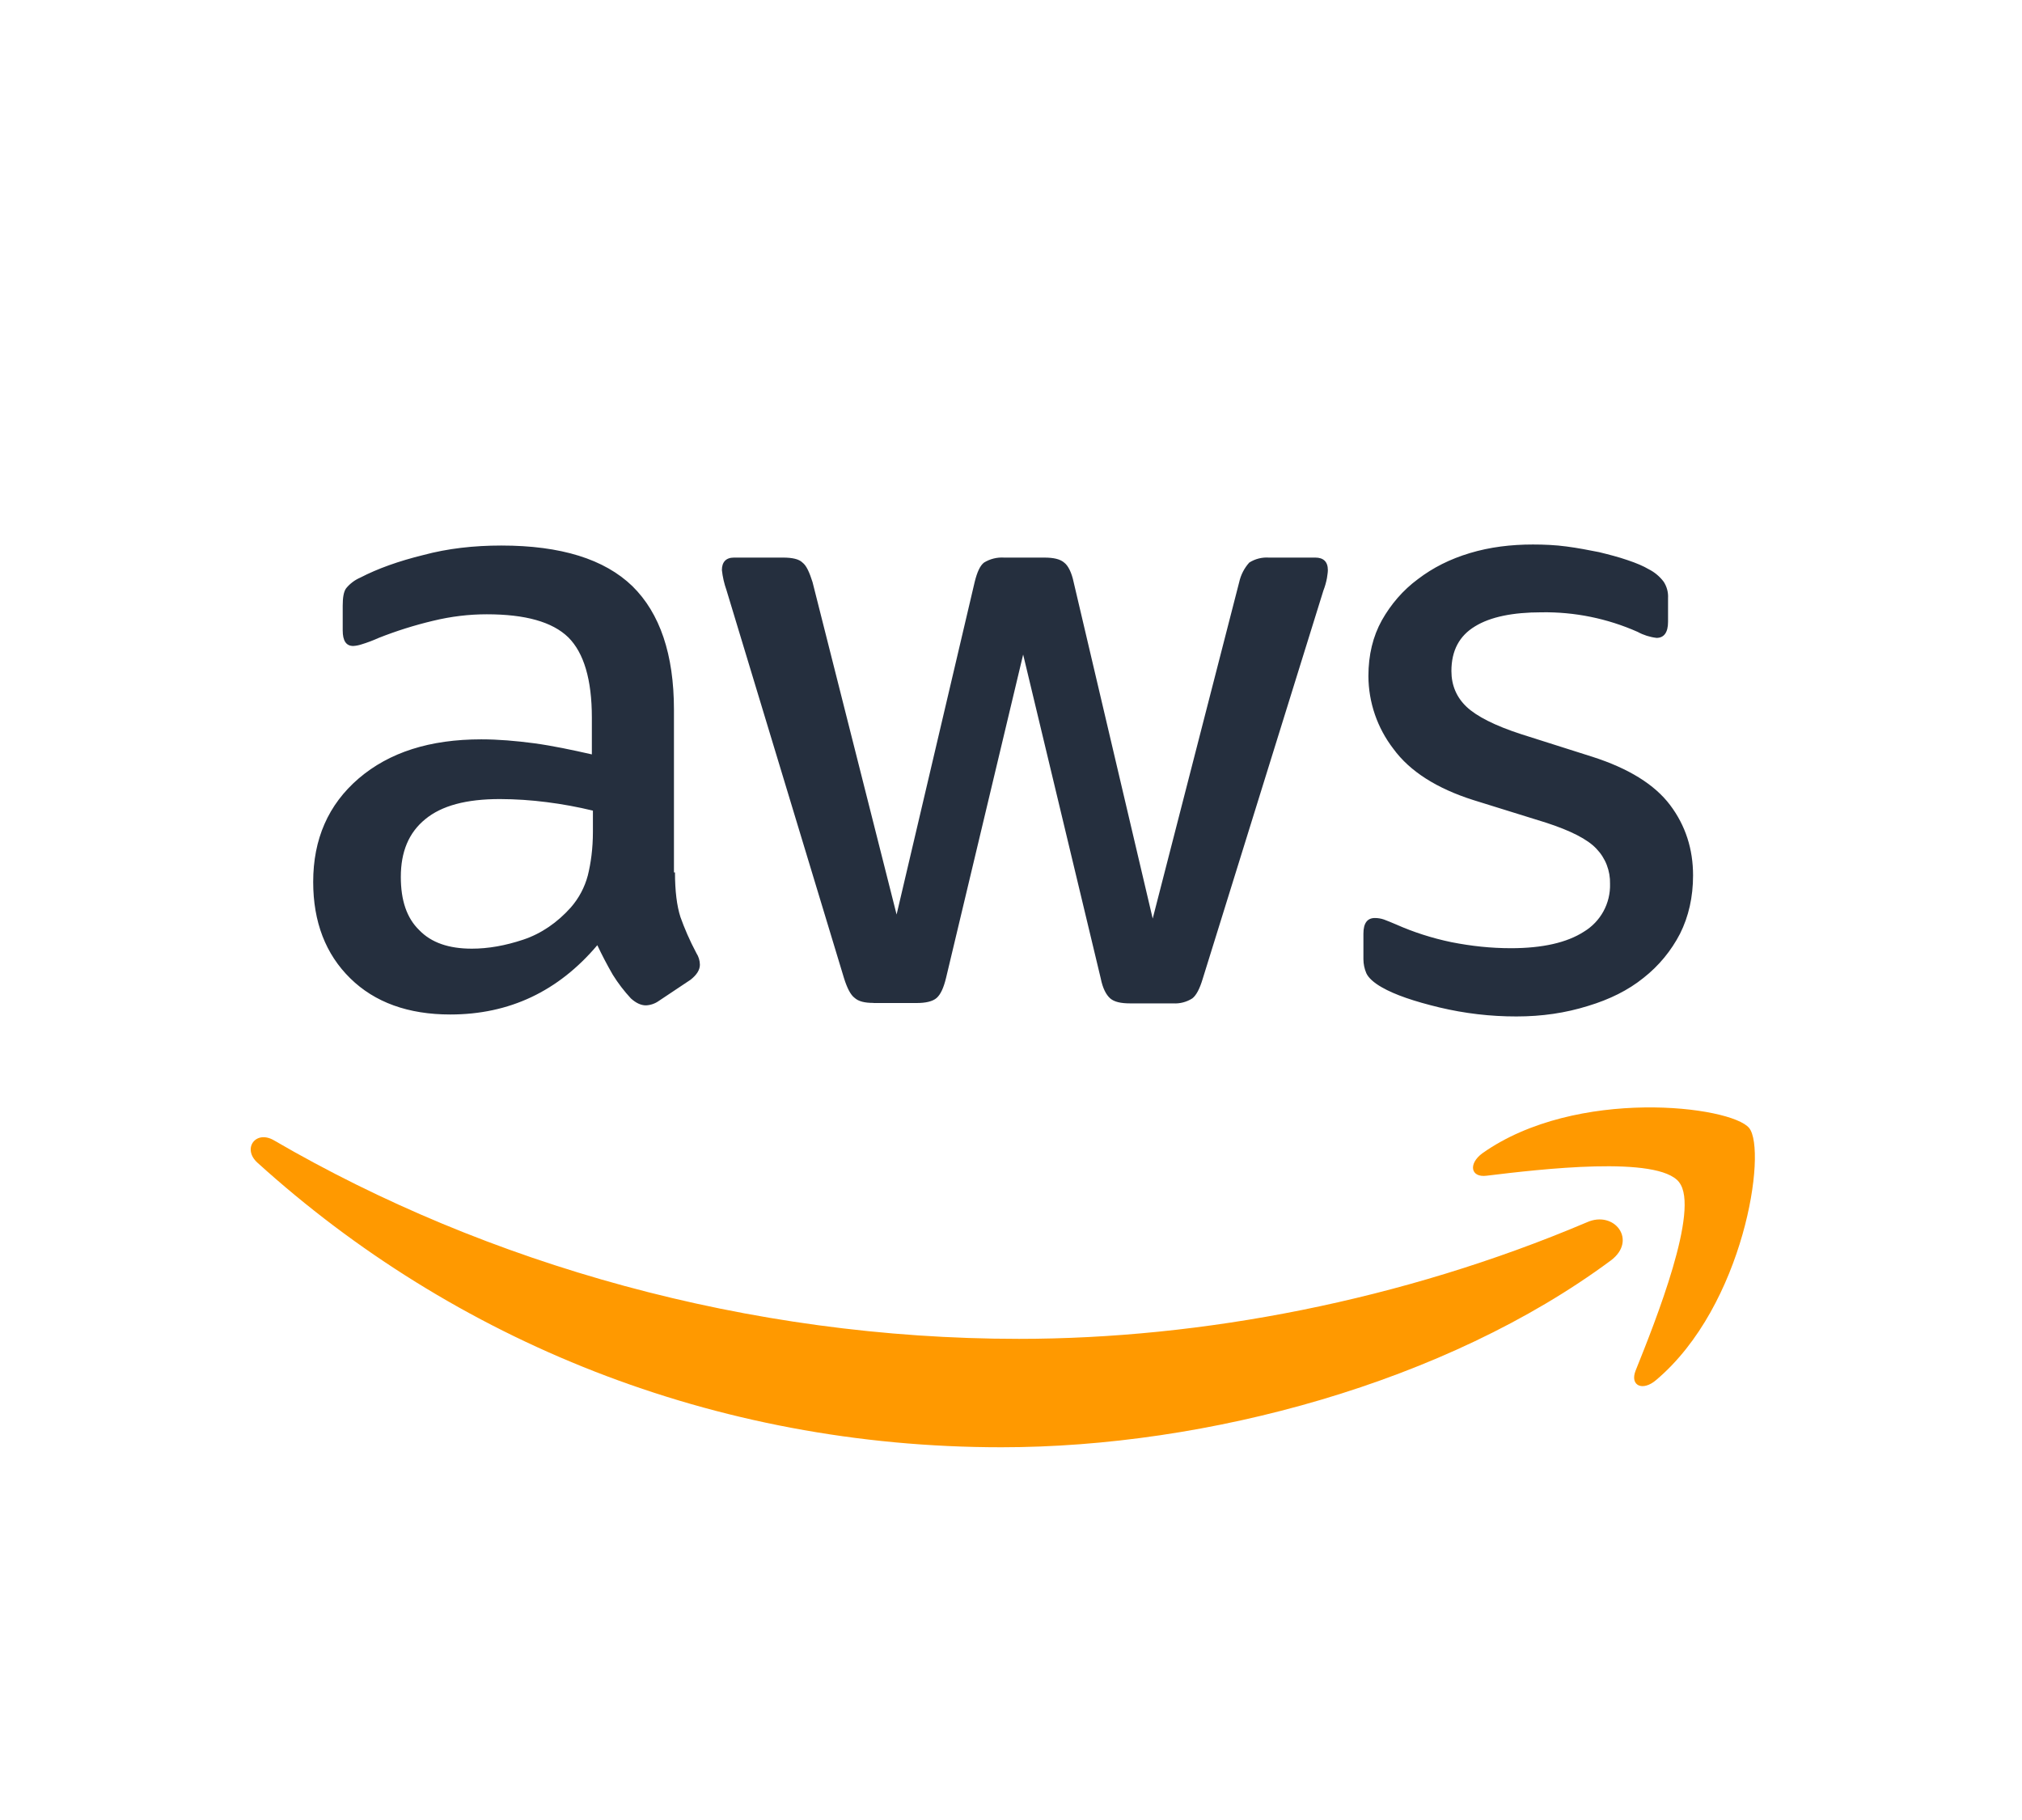 <svg width="100" height="90" viewBox="0 0 100 90" fill="none" xmlns="http://www.w3.org/2000/svg">
<g clip-path="url(#clip0_5430_30982)">
<path d="M33.382 43.141C33.382 44.057 33.475 44.801 33.652 45.349C33.847 45.894 34.098 46.489 34.442 47.135C34.552 47.306 34.612 47.504 34.614 47.707C34.614 47.953 34.465 48.205 34.149 48.451L32.587 49.493C32.399 49.628 32.176 49.706 31.945 49.716C31.694 49.716 31.448 49.595 31.201 49.372C30.867 49.012 30.568 48.621 30.308 48.205C30.032 47.727 29.776 47.239 29.541 46.74C27.611 49.023 25.189 50.167 22.269 50.167C20.19 50.167 18.53 49.567 17.321 48.377C16.107 47.186 15.489 45.596 15.489 43.61C15.489 41.499 16.233 39.788 17.739 38.495C19.251 37.203 21.255 36.561 23.803 36.561C24.64 36.561 25.51 36.635 26.426 36.756C27.342 36.882 28.286 37.082 29.271 37.305V35.492C29.271 33.604 28.876 32.288 28.109 31.52C27.318 30.749 25.979 30.377 24.073 30.377C23.208 30.377 22.32 30.479 21.404 30.702C20.494 30.919 19.6 31.2 18.73 31.544C18.449 31.671 18.16 31.78 17.865 31.869C17.737 31.911 17.604 31.936 17.47 31.944C17.121 31.944 16.949 31.692 16.949 31.172V29.953C16.949 29.558 16.995 29.256 17.121 29.088C17.308 28.86 17.547 28.68 17.819 28.563C18.679 28.117 19.72 27.745 20.934 27.447C22.143 27.122 23.431 26.977 24.794 26.977C27.737 26.977 29.89 27.647 31.276 28.986C32.638 30.325 33.331 32.362 33.331 35.096V43.141H33.377H33.382ZM23.333 46.912C24.147 46.912 24.989 46.763 25.882 46.465C26.77 46.168 27.565 45.619 28.23 44.875C28.629 44.418 28.917 43.876 29.072 43.289C29.22 42.69 29.323 41.974 29.323 41.127V40.086C28.572 39.904 27.811 39.764 27.044 39.667C26.273 39.568 25.497 39.516 24.719 39.514C23.059 39.514 21.845 39.839 21.032 40.509C20.213 41.178 19.823 42.122 19.823 43.364C19.823 44.526 20.116 45.396 20.734 45.996C21.329 46.614 22.194 46.912 23.333 46.912ZM43.203 49.595C42.756 49.595 42.459 49.52 42.264 49.344C42.063 49.195 41.892 48.851 41.743 48.377L35.93 29.186C35.816 28.864 35.739 28.53 35.702 28.191C35.702 27.796 35.902 27.573 36.297 27.573H38.725C39.19 27.573 39.515 27.647 39.687 27.819C39.887 27.968 40.036 28.317 40.185 28.786L44.342 45.224L48.202 28.786C48.322 28.293 48.471 27.968 48.666 27.819C48.965 27.636 49.312 27.55 49.662 27.573H51.638C52.112 27.573 52.428 27.647 52.628 27.819C52.828 27.968 53 28.317 53.098 28.786L57.008 45.424L61.286 28.786C61.366 28.426 61.537 28.093 61.784 27.819C62.072 27.637 62.411 27.55 62.751 27.573H65.053C65.448 27.573 65.671 27.773 65.671 28.191C65.671 28.317 65.644 28.442 65.625 28.591C65.585 28.802 65.526 29.009 65.448 29.209L59.482 48.4C59.334 48.897 59.161 49.223 58.966 49.372C58.685 49.551 58.355 49.638 58.022 49.618H55.897C55.428 49.618 55.107 49.544 54.907 49.372C54.707 49.195 54.535 48.874 54.437 48.377L50.601 32.367L46.788 48.358C46.667 48.856 46.518 49.176 46.323 49.349C46.123 49.525 45.774 49.6 45.332 49.6H43.203V49.595ZM74.999 50.264C73.715 50.266 72.435 50.116 71.186 49.818C69.949 49.52 68.987 49.195 68.341 48.823C67.945 48.6 67.676 48.353 67.573 48.126C67.479 47.907 67.43 47.671 67.429 47.433V46.168C67.429 45.647 67.624 45.396 67.996 45.396C68.148 45.396 68.299 45.421 68.443 45.47C68.592 45.522 68.815 45.619 69.061 45.721C69.898 46.093 70.819 46.391 71.781 46.591C72.772 46.786 73.734 46.889 74.725 46.889C76.287 46.889 77.496 46.614 78.338 46.07C78.742 45.825 79.075 45.478 79.301 45.063C79.527 44.648 79.639 44.181 79.626 43.708C79.634 43.389 79.579 43.072 79.465 42.774C79.35 42.476 79.177 42.204 78.956 41.974C78.515 41.499 77.673 41.076 76.459 40.681L72.87 39.565C71.065 38.993 69.726 38.147 68.912 37.031C68.116 35.999 67.681 34.735 67.676 33.432C67.676 32.39 67.899 31.469 68.341 30.674C68.787 29.884 69.382 29.186 70.126 28.637C70.87 28.07 71.707 27.647 72.698 27.349C73.688 27.052 74.725 26.926 75.813 26.926C76.362 26.926 76.929 26.95 77.473 27.024C78.04 27.098 78.561 27.201 79.082 27.303C79.575 27.424 80.049 27.545 80.491 27.698C80.937 27.847 81.281 27.996 81.532 28.145C81.825 28.291 82.079 28.503 82.276 28.763C82.436 29.005 82.512 29.292 82.495 29.581V30.749C82.495 31.269 82.3 31.544 81.928 31.544C81.598 31.506 81.279 31.405 80.989 31.246C79.493 30.583 77.872 30.253 76.236 30.279C74.827 30.279 73.711 30.502 72.944 30.976C72.177 31.441 71.781 32.167 71.781 33.185C71.781 33.878 72.028 34.473 72.525 34.947C73.018 35.417 73.934 35.887 75.246 36.31L78.761 37.426C80.542 37.998 81.83 38.793 82.597 39.811C83.365 40.83 83.732 41.997 83.732 43.289C83.732 44.359 83.513 45.322 83.09 46.168C82.652 47.017 82.037 47.762 81.286 48.353C80.519 48.972 79.603 49.423 78.538 49.744C77.422 50.093 76.259 50.264 74.999 50.264Z" fill="#252F3E"/>
<path fill-rule="evenodd" clip-rule="evenodd" d="M79.661 62.334C71.524 68.365 59.694 71.568 49.525 71.568C35.273 71.568 22.429 66.281 12.729 57.493C11.962 56.795 12.655 55.852 13.566 56.4C24.061 62.506 37.002 66.207 50.394 66.207C59.42 66.207 69.343 64.319 78.475 60.446C79.838 59.827 81 61.338 79.661 62.334Z" fill="#FF9900"/>
<path fill-rule="evenodd" clip-rule="evenodd" d="M83.043 58.461C82.006 57.126 76.166 57.819 73.52 58.14C72.729 58.242 72.604 57.545 73.32 57.024C77.97 53.745 85.619 54.69 86.507 55.782C87.4 56.898 86.261 64.571 81.904 68.244C81.239 68.816 80.597 68.523 80.89 67.779C81.881 65.315 84.085 59.781 83.043 58.465V58.461Z" fill="#FF9900"/>
</g>
<defs>
<clipPath id="clip0_5430_30982">
<rect width="74.4" height="74.4" fill="white" transform="translate(12.4 7.4)"/>
</clipPath>
</defs>
</svg>
